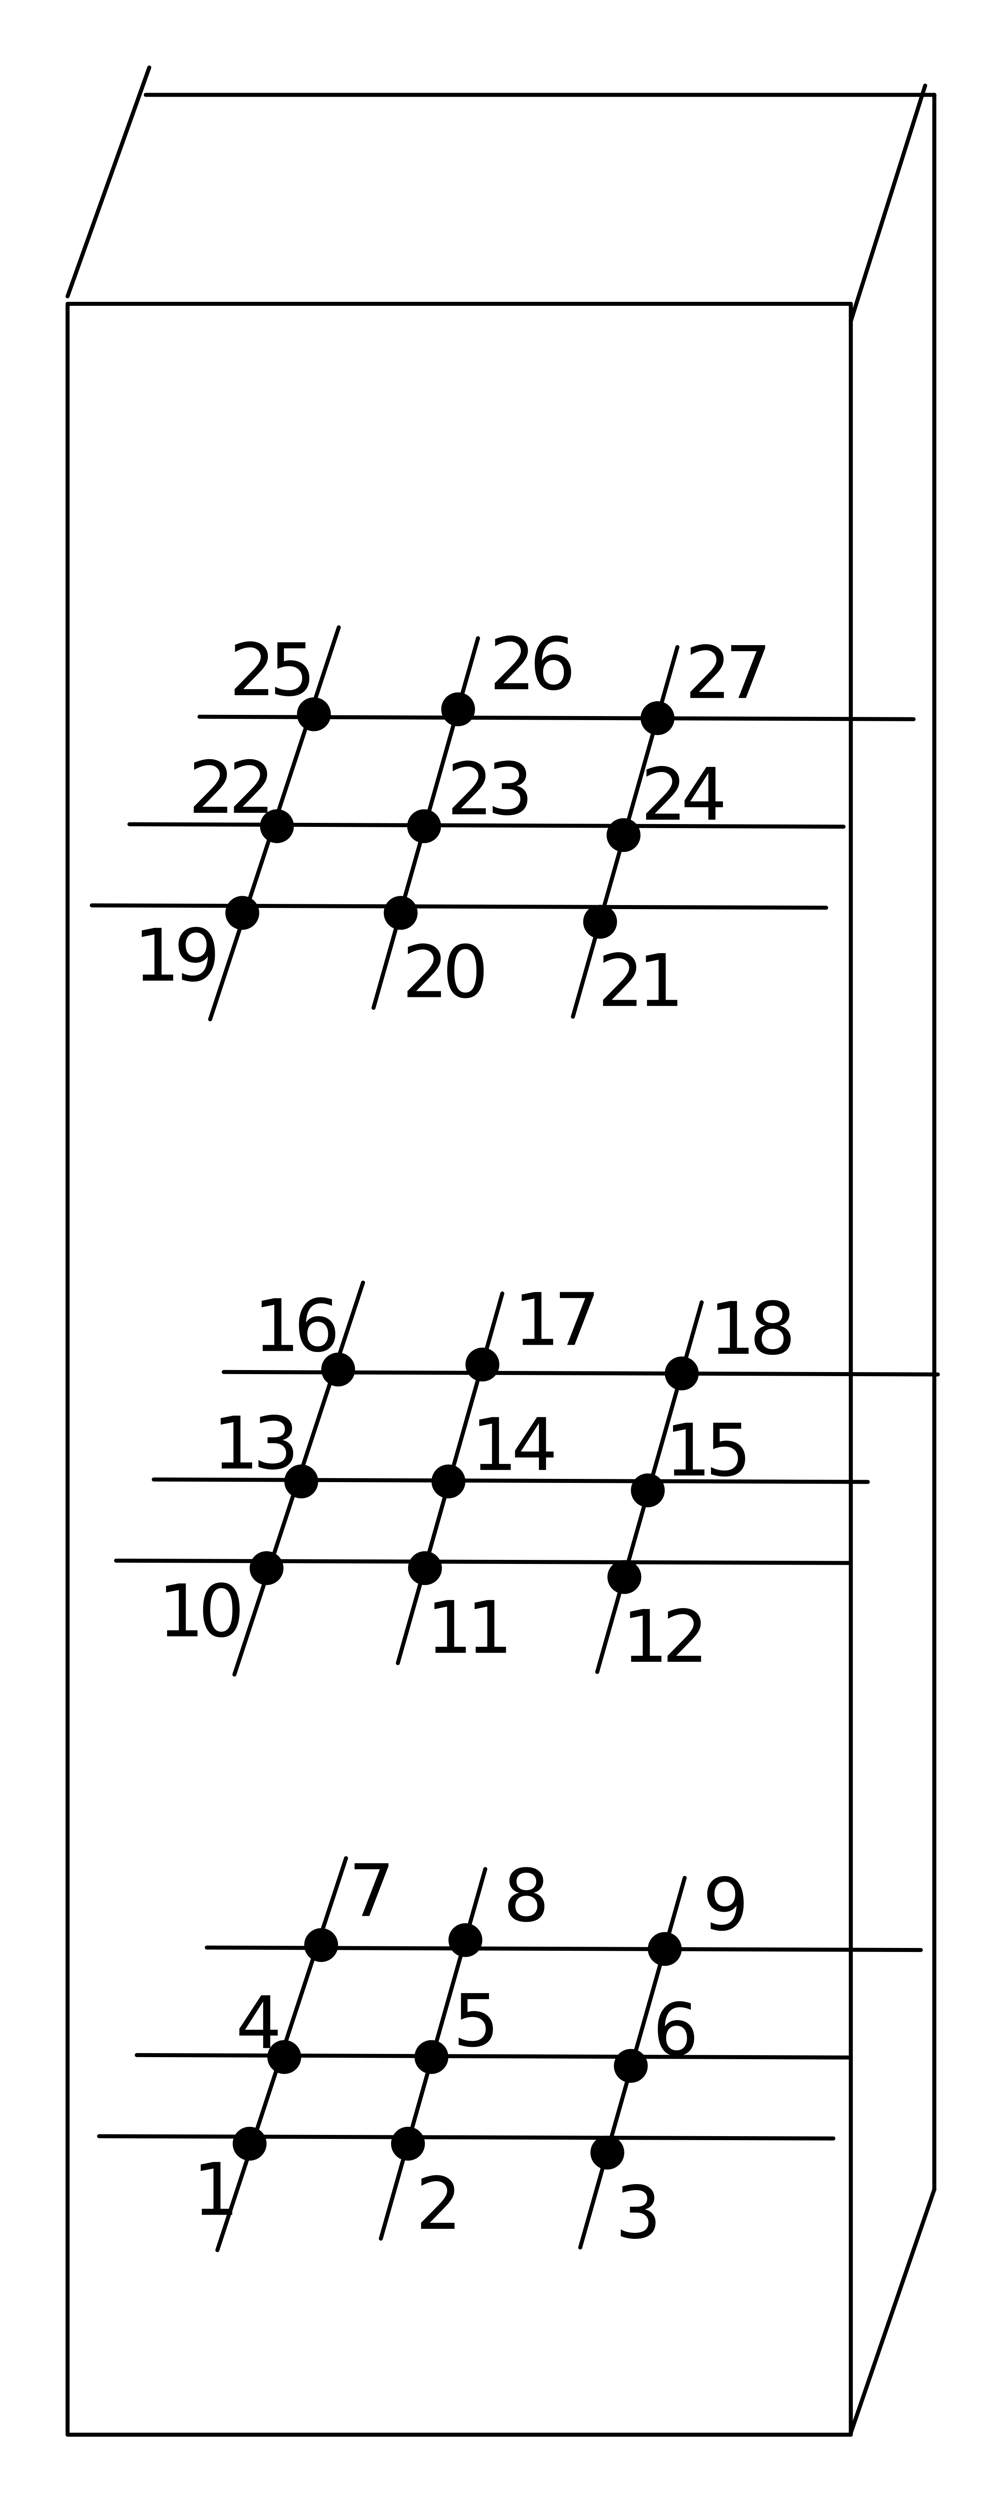 <?xml version="1.0" encoding="UTF-8"?>
<svg width="164pt" height="407pt" version="1.1" viewBox="0 0 164 407" xmlns="http://www.w3.org/2000/svg" xmlns:xlink="http://www.w3.org/1999/xlink">
 <defs>
  <symbol id="glyph0-1" overflow="visible">
   <path d="m1.469-0.984h1.906v-6.562l-2.078 0.406v-1.062l2.062-0.406h1.156v7.625h1.906v0.984h-4.953z"/>
  </symbol>
  <symbol id="glyph0-2" overflow="visible">
   <path d="m1.281-8.609h4.562v0.984h-3.5v2.109c0.164-0.062 0.332-0.102 0.5-0.125 0.176-0.031 0.348-0.047 0.516-0.047 0.957 0 1.719 0.266 2.281 0.797 0.562 0.523 0.844 1.23 0.844 2.125 0 0.93-0.293 1.652-0.875 2.172-0.574 0.512-1.387 0.766-2.438 0.766-0.355 0-0.719-0.031-1.094-0.094s-0.766-0.156-1.172-0.281v-1.172c0.352 0.188 0.711 0.328 1.078 0.422 0.363 0.094 0.754 0.141 1.172 0.141 0.664 0 1.191-0.172 1.578-0.516 0.383-0.352 0.578-0.832 0.578-1.438 0-0.594-0.195-1.066-0.578-1.422-0.387-0.352-0.914-0.531-1.578-0.531-0.312 0-0.625 0.039-0.938 0.109-0.305 0.074-0.617 0.184-0.938 0.328z"/>
  </symbol>
  <symbol id="glyph0-3" overflow="visible">
   <path d="m3.75-4.094c-0.555 0-0.992 0.152-1.312 0.453-0.312 0.293-0.469 0.699-0.469 1.219 0 0.523 0.156 0.934 0.469 1.234 0.32 0.293 0.758 0.438 1.312 0.438 0.551 0 0.988-0.148 1.312-0.453 0.32-0.301 0.484-0.707 0.484-1.219 0-0.52-0.164-0.926-0.484-1.219-0.312-0.301-0.75-0.453-1.312-0.453zm-1.156-0.484c-0.5-0.125-0.891-0.359-1.172-0.703s-0.422-0.758-0.422-1.25c0-0.688 0.242-1.227 0.734-1.625 0.488-0.406 1.16-0.609 2.016-0.609 0.863 0 1.535 0.203 2.016 0.609 0.488 0.398 0.734 0.938 0.734 1.625 0 0.492-0.141 0.906-0.422 1.25-0.273 0.344-0.656 0.578-1.156 0.703 0.562 0.125 1 0.383 1.312 0.766 0.312 0.375 0.469 0.84 0.469 1.391 0 0.836-0.258 1.477-0.766 1.922-0.512 0.449-1.242 0.672-2.188 0.672-0.949 0-1.68-0.223-2.188-0.672-0.512-0.445-0.766-1.086-0.766-1.922 0-0.551 0.156-1.016 0.469-1.391 0.32-0.383 0.766-0.641 1.328-0.766zm-0.438-1.844c0 0.449 0.141 0.797 0.422 1.047s0.672 0.375 1.172 0.375 0.891-0.125 1.172-0.375c0.289-0.25 0.438-0.598 0.438-1.047 0-0.445-0.148-0.797-0.438-1.047-0.281-0.25-0.672-0.375-1.172-0.375s-0.891 0.125-1.172 0.375-0.422 0.602-0.422 1.047z"/>
  </symbol>
  <symbol id="glyph0-4" overflow="visible">
   <path d="m3.75-7.844c-0.594 0-1.043 0.297-1.344 0.891-0.305 0.586-0.453 1.469-0.453 2.656 0 1.18 0.148 2.062 0.453 2.656 0.301 0.594 0.75 0.891 1.344 0.891 0.602 0 1.055-0.297 1.359-0.891 0.301-0.594 0.453-1.477 0.453-2.656 0-1.188-0.152-2.07-0.453-2.656-0.305-0.594-0.758-0.891-1.359-0.891zm0-0.922c0.969 0 1.707 0.383 2.219 1.141 0.508 0.762 0.766 1.871 0.766 3.328 0 1.449-0.258 2.559-0.766 3.328-0.512 0.762-1.25 1.141-2.219 1.141-0.961 0-1.695-0.379-2.203-1.141-0.512-0.77-0.766-1.879-0.766-3.328 0-1.457 0.254-2.566 0.766-3.328 0.508-0.758 1.242-1.141 2.203-1.141z"/>
  </symbol>
  <symbol id="glyph0-5" overflow="visible">
   <path d="m4.797-4.641c0.551 0.117 0.984 0.367 1.297 0.75 0.312 0.375 0.469 0.84 0.469 1.391 0 0.844-0.293 1.5-0.875 1.969-0.586 0.469-1.414 0.703-2.484 0.703-0.367 0-0.742-0.039-1.125-0.109-0.375-0.07-0.766-0.18-1.172-0.328v-1.125c0.32 0.188 0.672 0.336 1.047 0.438 0.383 0.094 0.789 0.141 1.219 0.141 0.727 0 1.281-0.141 1.656-0.422 0.383-0.289 0.578-0.711 0.578-1.266 0-0.508-0.18-0.906-0.531-1.188-0.355-0.289-0.852-0.438-1.484-0.438h-1v-0.953h1.047c0.57 0 1.008-0.113 1.312-0.344 0.301-0.227 0.453-0.555 0.453-0.984 0-0.445-0.156-0.785-0.469-1.016-0.312-0.238-0.762-0.359-1.344-0.359-0.324 0-0.668 0.039-1.031 0.109-0.367 0.062-0.766 0.168-1.203 0.312v-1.031c0.445-0.125 0.863-0.219 1.25-0.281 0.383-0.062 0.75-0.094 1.094-0.094 0.883 0 1.582 0.203 2.094 0.609 0.52 0.398 0.781 0.938 0.781 1.625 0 0.48-0.141 0.887-0.422 1.219-0.273 0.324-0.656 0.547-1.156 0.672z"/>
  </symbol>
  <symbol id="glyph0-6" overflow="visible">
   <path d="m4.469-7.594-2.953 4.594h2.953zm-0.312-1.016h1.469v5.609h1.234v0.969h-1.234v2.031h-1.156v-2.031h-3.891v-1.125z"/>
  </symbol>
  <symbol id="glyph0-7" overflow="visible">
   <path d="m0.969-8.609h5.531v0.5l-3.125 8.109h-1.219l2.953-7.625h-4.141z"/>
  </symbol>
  <symbol id="glyph0-8" overflow="visible">
   <path d="m2.266-0.984h4.062v0.984h-5.469v-0.984c0.445-0.457 1.051-1.07 1.812-1.844 0.758-0.77 1.238-1.266 1.438-1.484 0.375-0.414 0.633-0.77 0.781-1.062 0.145-0.289 0.219-0.578 0.219-0.859 0-0.457-0.164-0.828-0.484-1.109-0.312-0.289-0.73-0.438-1.25-0.438-0.367 0-0.75 0.062-1.156 0.188s-0.84 0.32-1.297 0.578v-1.188c0.469-0.188 0.906-0.328 1.312-0.422s0.781-0.141 1.125-0.141c0.883 0 1.594 0.227 2.125 0.672 0.531 0.449 0.797 1.043 0.797 1.781 0 0.355-0.07 0.695-0.203 1.016-0.125 0.312-0.367 0.684-0.719 1.109-0.094 0.117-0.402 0.438-0.922 0.969-0.512 0.531-1.234 1.277-2.172 2.234z"/>
  </symbol>
  <symbol id="glyph1-1" overflow="visible">
   <path d="m2.266-0.984h4.047v0.984h-5.453v-0.984c0.445-0.445 1.051-1.055 1.812-1.828 0.758-0.77 1.238-1.266 1.438-1.484 0.363-0.426 0.617-0.781 0.766-1.062 0.156-0.289 0.234-0.578 0.234-0.859 0-0.457-0.164-0.828-0.484-1.109-0.324-0.289-0.742-0.438-1.25-0.438-0.367 0-0.75 0.062-1.156 0.188s-0.84 0.32-1.297 0.578v-1.172c0.469-0.188 0.906-0.328 1.312-0.422 0.406-0.102 0.773-0.156 1.109-0.156 0.895 0 1.602 0.227 2.125 0.672 0.531 0.449 0.797 1.043 0.797 1.781 0 0.355-0.07 0.695-0.203 1.016-0.125 0.312-0.367 0.684-0.719 1.109-0.094 0.117-0.398 0.438-0.906 0.969-0.512 0.531-1.234 1.273-2.172 2.219z"/>
  </symbol>
  <symbol id="glyph1-2" overflow="visible">
   <path d="m4.453-7.578-2.938 4.594h2.938zm-0.312-1.016h1.469v5.609h1.219v0.953h-1.219v2.031h-1.156v-2.031h-3.875v-1.109z"/>
  </symbol>
  <symbol id="glyph1-3" overflow="visible">
   <path d="m4.781-4.625c0.551 0.117 0.984 0.359 1.297 0.734s0.469 0.84 0.469 1.391c0 0.855-0.293 1.516-0.875 1.984-0.586 0.461-1.414 0.688-2.484 0.688-0.355 0-0.727-0.039-1.109-0.109-0.387-0.07-0.781-0.18-1.188-0.328v-1.109c0.32 0.188 0.676 0.328 1.062 0.422 0.383 0.094 0.785 0.141 1.203 0.141 0.727 0 1.281-0.141 1.656-0.422 0.383-0.289 0.578-0.711 0.578-1.266 0-0.5-0.18-0.891-0.531-1.172-0.355-0.289-0.852-0.438-1.484-0.438h-1v-0.953h1.047c0.57 0 1.008-0.113 1.312-0.344 0.301-0.227 0.453-0.555 0.453-0.984 0-0.445-0.156-0.785-0.469-1.016-0.312-0.238-0.762-0.359-1.344-0.359-0.312 0-0.652 0.039-1.016 0.109-0.367 0.062-0.766 0.168-1.203 0.312v-1.031c0.438-0.125 0.848-0.219 1.234-0.281 0.383-0.062 0.75-0.094 1.094-0.094 0.883 0 1.582 0.203 2.094 0.609 0.508 0.398 0.766 0.938 0.766 1.625 0 0.48-0.137 0.883-0.406 1.203-0.273 0.324-0.656 0.555-1.156 0.688z"/>
  </symbol>
  <symbol id="glyph1-4" overflow="visible">
   <path d="m3.891-4.75c-0.523 0-0.938 0.18-1.25 0.531-0.305 0.355-0.453 0.844-0.453 1.469 0 0.617 0.148 1.105 0.453 1.469 0.312 0.355 0.727 0.531 1.25 0.531 0.52 0 0.93-0.176 1.234-0.531 0.301-0.363 0.453-0.852 0.453-1.469 0-0.625-0.152-1.113-0.453-1.469-0.305-0.352-0.715-0.531-1.234-0.531zm2.312-3.656v1.062c-0.293-0.133-0.59-0.238-0.891-0.312-0.305-0.07-0.602-0.109-0.891-0.109-0.762 0-1.344 0.262-1.75 0.781-0.406 0.512-0.637 1.293-0.688 2.344 0.219-0.332 0.5-0.586 0.844-0.766 0.344-0.176 0.719-0.266 1.125-0.266 0.863 0 1.547 0.262 2.047 0.781 0.5 0.523 0.75 1.234 0.75 2.141 0 0.875-0.262 1.586-0.781 2.125-0.523 0.531-1.215 0.797-2.078 0.797-0.992 0-1.75-0.379-2.281-1.141-0.523-0.758-0.781-1.863-0.781-3.312 0-1.363 0.316-2.445 0.953-3.25 0.645-0.812 1.516-1.219 2.609-1.219 0.289 0 0.582 0.031 0.875 0.094 0.301 0.055 0.613 0.137 0.938 0.25z"/>
  </symbol>
  <symbol id="glyph1-5" overflow="visible">
   <path d="m0.969-8.594h5.516v0.5l-3.109 8.094h-1.219l2.938-7.609h-4.125z"/>
  </symbol>
  <symbol id="glyph1-6" overflow="visible">
   <path d="m1.297-0.172v-1.062c0.289 0.137 0.582 0.242 0.875 0.312 0.301 0.074 0.598 0.109 0.891 0.109 0.758 0 1.344-0.254 1.75-0.766 0.406-0.52 0.641-1.305 0.703-2.359-0.23 0.336-0.516 0.59-0.859 0.766-0.336 0.18-0.711 0.266-1.125 0.266-0.855 0-1.539-0.258-2.047-0.781-0.5-0.52-0.75-1.234-0.75-2.141 0-0.875 0.258-1.578 0.781-2.109 0.531-0.539 1.227-0.812 2.094-0.812 0.988 0 1.742 0.387 2.266 1.156 0.531 0.762 0.797 1.867 0.797 3.312 0 1.355-0.324 2.438-0.969 3.25-0.648 0.805-1.512 1.203-2.594 1.203-0.293 0-0.59-0.031-0.891-0.094-0.293-0.055-0.602-0.133-0.922-0.25zm2.312-3.641c0.52 0 0.93-0.176 1.234-0.531 0.301-0.363 0.453-0.859 0.453-1.484 0-0.613-0.152-1.098-0.453-1.453-0.305-0.363-0.715-0.547-1.234-0.547-0.523 0-0.938 0.184-1.25 0.547-0.305 0.355-0.453 0.84-0.453 1.453 0 0.625 0.148 1.121 0.453 1.484 0.312 0.355 0.727 0.531 1.25 0.531z"/>
  </symbol>
  <symbol id="glyph1-7" overflow="visible">
   <path d="m1.469-0.984h1.891v-6.547l-2.062 0.422v-1.062l2.047-0.422h1.172v7.609h1.891v0.984h-4.938z"/>
  </symbol>
  <symbol id="glyph1-8" overflow="visible">
   <path d="m1.266-8.594h4.562v0.984h-3.5v2.109c0.176-0.062 0.348-0.102 0.516-0.125 0.164-0.031 0.332-0.047 0.5-0.047 0.957 0 1.719 0.262 2.281 0.781 0.562 0.523 0.844 1.234 0.844 2.141 0 0.918-0.293 1.637-0.875 2.156-0.574 0.512-1.383 0.766-2.422 0.766-0.367 0-0.734-0.031-1.109-0.094s-0.762-0.156-1.156-0.281v-1.172c0.344 0.188 0.695 0.328 1.062 0.422 0.375 0.094 0.766 0.141 1.172 0.141 0.664 0 1.191-0.172 1.578-0.516 0.383-0.352 0.578-0.828 0.578-1.422 0-0.602-0.195-1.078-0.578-1.422-0.387-0.352-0.914-0.531-1.578-0.531-0.305 0-0.609 0.039-0.922 0.109-0.312 0.062-0.633 0.168-0.953 0.312z"/>
  </symbol>
  <symbol id="glyph1-9" overflow="visible">
   <path d="m3.75-4.078c-0.555 0-0.992 0.152-1.312 0.453-0.312 0.293-0.469 0.695-0.469 1.203 0 0.523 0.156 0.934 0.469 1.234 0.32 0.293 0.758 0.438 1.312 0.438 0.551 0 0.984-0.145 1.297-0.438 0.32-0.301 0.484-0.711 0.484-1.234 0-0.508-0.164-0.91-0.484-1.203-0.312-0.301-0.746-0.453-1.297-0.453zm-1.172-0.5c-0.5-0.113-0.891-0.344-1.172-0.688-0.273-0.344-0.406-0.758-0.406-1.25 0-0.688 0.242-1.227 0.734-1.625 0.488-0.406 1.16-0.609 2.016-0.609 0.852 0 1.52 0.203 2 0.609 0.488 0.398 0.734 0.938 0.734 1.625 0 0.492-0.141 0.906-0.422 1.25-0.273 0.344-0.656 0.574-1.156 0.688 0.562 0.137 1 0.398 1.312 0.781 0.312 0.375 0.469 0.836 0.469 1.375 0 0.836-0.258 1.477-0.766 1.922-0.5 0.449-1.227 0.672-2.172 0.672-0.949 0-1.68-0.223-2.188-0.672-0.512-0.445-0.766-1.086-0.766-1.922 0-0.539 0.156-1 0.469-1.375 0.32-0.383 0.758-0.645 1.312-0.781zm-0.422-1.828c0 0.449 0.133 0.797 0.406 1.047 0.281 0.242 0.676 0.359 1.188 0.359 0.5 0 0.891-0.117 1.172-0.359 0.281-0.25 0.422-0.598 0.422-1.047 0-0.445-0.141-0.797-0.422-1.047s-0.672-0.375-1.172-0.375c-0.512 0-0.906 0.125-1.188 0.375-0.273 0.25-0.406 0.602-0.406 1.047z"/>
  </symbol>
  <symbol id="glyph1-10" overflow="visible">
   <path d="m3.75-7.828c-0.605 0-1.059 0.297-1.359 0.891-0.305 0.586-0.453 1.469-0.453 2.656 0 1.18 0.148 2.062 0.453 2.656 0.301 0.586 0.754 0.875 1.359 0.875 0.594 0 1.039-0.289 1.344-0.875 0.301-0.594 0.453-1.477 0.453-2.656 0-1.188-0.152-2.07-0.453-2.656-0.305-0.594-0.75-0.891-1.344-0.891zm0-0.922c0.957 0 1.691 0.387 2.203 1.156 0.508 0.762 0.766 1.867 0.766 3.312 0 1.449-0.258 2.555-0.766 3.312-0.512 0.762-1.246 1.141-2.203 1.141-0.969 0-1.711-0.379-2.219-1.141-0.5-0.758-0.75-1.863-0.75-3.312 0-1.445 0.25-2.551 0.75-3.312 0.508-0.77 1.25-1.156 2.219-1.156z"/>
  </symbol>
  <clipPath id="clip1">
   <path d="m9.965 10h144v387h-144z"/>
  </clipPath>
  <clipPath id="clip3">
   <path d="m27 213h117.96v2h-117.96z"/>
  </clipPath>
  <clipPath id="clip2">
   <rect width="145" height="387"/>
  </clipPath>
  <g id="surface5" clip-path="url(#clip2)">
   <path transform="matrix(1,0,0,-1,-83.037,799)" d="m117.12 460.02c0 1.34-1.09 2.43-2.43 2.43-1.348 0-2.43-1.09-2.43-2.43 0-1.34 1.082-2.43 2.43-2.43 1.34 0 2.43 1.09 2.43 2.43zm0 0" fill-rule="evenodd" stroke="#000" stroke-linecap="round" stroke-linejoin="round" stroke-miterlimit="10" stroke-width=".655"/>
   <path transform="matrix(1,0,0,-1,-83.037,799)" d="m142.91 460.02c0 1.34-1.09 2.43-2.43 2.43-1.34 0-2.43-1.09-2.43-2.43 0-1.34 1.09-2.43 2.43-2.43 1.34 0 2.43 1.09 2.43 2.43zm0 0" fill-rule="evenodd" stroke="#000" stroke-linecap="round" stroke-linejoin="round" stroke-miterlimit="10" stroke-width=".655"/>
   <path transform="matrix(1,0,0,-1,-83.037,799)" d="m122.76 474.13c0 1.34-1.09 2.43-2.43 2.43s-2.43-1.09-2.43-2.43 1.09-2.43 2.43-2.43 2.43 1.09 2.43 2.43zm0 0" fill-rule="evenodd" stroke="#000" stroke-linecap="round" stroke-linejoin="round" stroke-miterlimit="10" stroke-width=".655"/>
   <path transform="matrix(1,0,0,-1,-83.037,799)" d="m146.73 474.13c0 1.34-1.09 2.43-2.43 2.43s-2.43-1.09-2.43-2.43 1.09-2.43 2.43-2.43 2.43 1.09 2.43 2.43zm0 0" fill-rule="evenodd" stroke="#000" stroke-linecap="round" stroke-linejoin="round" stroke-miterlimit="10" stroke-width=".655"/>
   <path transform="matrix(1,0,0,-1,-83.037,799)" d="m90.178 461.24 119.58-0.367" fill="none" stroke="#000" stroke-linecap="round" stroke-linejoin="round" stroke-miterlimit="10" stroke-width=".655"/>
   <path transform="matrix(1,0,0,-1,-83.037,799)" d="m96.31 474.45 116.29-0.398" fill="none" stroke="#000" stroke-linecap="round" stroke-linejoin="round" stroke-miterlimit="10" stroke-width=".655"/>
   <path transform="matrix(1,0,0,-1,-83.037,799)" d="m109.44 442.7 20.949 63.801" fill="none" stroke="#000" stroke-linecap="round" stroke-linejoin="round" stroke-miterlimit="10" stroke-width=".655"/>
   <path transform="matrix(1,0,0,-1,-83.037,799)" d="m136.06 444.57 17.008 60.16" fill="none" stroke="#000" stroke-linecap="round" stroke-linejoin="round" stroke-miterlimit="10" stroke-width=".655"/>
   <path transform="matrix(1,0,0,-1,-83.037,799)" d="m85.041 412.65h127.56v346.89h-127.56zm0 0" fill="none" stroke="#000" stroke-linecap="round" stroke-linejoin="round" stroke-miterlimit="10" stroke-width=".655"/>
   <path transform="matrix(1,0,0,-1,-83.037,799)" d="m97.779 793.56h128.42" fill="none" stroke="#000" stroke-linecap="round" stroke-linejoin="round" stroke-miterlimit="10" stroke-width=".655"/>
   <path transform="matrix(1,0,0,-1,-83.037,799)" d="m226.2 793.56v-340.99" fill="none" stroke="#000" stroke-linecap="round" stroke-linejoin="round" stroke-miterlimit="10" stroke-width=".655"/>
   <path transform="matrix(1,0,0,-1,-83.037,799)" d="m85.041 760.76 13.305 37.25" fill="none" stroke="#000" stroke-linecap="round" stroke-linejoin="round" stroke-miterlimit="10" stroke-width=".655"/>
   <path transform="matrix(1,0,0,-1,-83.037,799)" d="m212.6 756.71 12.109 38.359" fill="none" stroke="#000" stroke-linecap="round" stroke-linejoin="round" stroke-miterlimit="10" stroke-width=".655"/>
   <path transform="matrix(1,0,0,-1,-83.037,799)" d="m212.5 412.65 13.699 39.922" fill="none" stroke="#000" stroke-linecap="round" stroke-linejoin="round" stroke-miterlimit="10" stroke-width=".655"/>
   <g>
    <use x="22.393" y="350.56" xlink:href="#glyph0-1"/>
   </g>
   <g>
    <use x="58.713" y="352.84" xlink:href="#glyph1-1"/>
   </g>
   <g>
    <use x="29.403" y="323.41" xlink:href="#glyph1-2"/>
   </g>
   <g>
    <use x="64.793" y="323.07" xlink:href="#glyph0-2"/>
   </g>
   <path transform="matrix(1,0,0,-1,-83.037,799)" d="m107.72 491.95 116.28-0.398" fill="none" stroke="#000" stroke-linecap="round" stroke-linejoin="round" stroke-miterlimit="10" stroke-width=".655"/>
   <path transform="matrix(1,0,0,-1,-83.037,799)" d="m152.26 493.17c0 1.34-1.09 2.418-2.43 2.418s-2.43-1.078-2.43-2.418c0-1.352 1.09-2.434 2.43-2.434s2.43 1.082 2.43 2.434zm0 0" fill-rule="evenodd" stroke="#000" stroke-linecap="round" stroke-linejoin="round" stroke-miterlimit="10" stroke-width=".655"/>
   <path transform="matrix(1,0,0,-1,-83.037,799)" d="m128.77 492.36c0 1.34-1.082 2.422-2.43 2.422-1.34 0-2.434-1.082-2.434-2.422 0-1.348 1.094-2.43 2.434-2.43 1.348 0 2.43 1.082 2.43 2.43zm0 0" fill-rule="evenodd" stroke="#000" stroke-linecap="round" stroke-linejoin="round" stroke-miterlimit="10" stroke-width=".655"/>
   <path transform="matrix(1,0,0,-1,-83.037,799)" d="m175.38 458.57c0 1.352-1.09 2.43-2.43 2.43-1.34 0-2.43-1.078-2.43-2.43 0-1.34 1.09-2.43 2.43-2.43 1.34 0 2.43 1.09 2.43 2.43zm0 0" fill-rule="evenodd" stroke="#000" stroke-linecap="round" stroke-linejoin="round" stroke-miterlimit="10" stroke-width=".655"/>
   <path transform="matrix(1,0,0,-1,-83.037,799)" d="m179.2 472.69c0 1.34-1.09 2.43-2.43 2.43s-2.43-1.09-2.43-2.43c0-1.352 1.09-2.43 2.43-2.43s2.43 1.078 2.43 2.43zm0 0" fill-rule="evenodd" stroke="#000" stroke-linecap="round" stroke-linejoin="round" stroke-miterlimit="10" stroke-width=".655"/>
   <path transform="matrix(1,0,0,-1,-83.037,799)" d="m168.53 443.12 17.012 60.168" fill="none" stroke="#000" stroke-linecap="round" stroke-linejoin="round" stroke-miterlimit="10" stroke-width=".655"/>
   <g>
    <use x="91.213" y="354.3" xlink:href="#glyph1-3"/>
   </g>
   <g>
    <use x="97.303" y="324.53" xlink:href="#glyph1-4"/>
   </g>
   <path transform="matrix(1,0,0,-1,-83.037,799)" d="m184.73 491.72c0 1.34-1.078 2.43-2.43 2.43-1.34 0-2.43-1.09-2.43-2.43s1.09-2.43 2.43-2.43c1.352 0 2.43 1.09 2.43 2.43zm0 0" fill-rule="evenodd" stroke="#000" stroke-linecap="round" stroke-linejoin="round" stroke-miterlimit="10" stroke-width=".655"/>
   <g>
    <use x="47.773" y="301.91" xlink:href="#glyph1-5"/>
   </g>
   <g>
    <use x="72.963" y="302.71" xlink:href="#glyph0-3"/>
   </g>
   <g>
    <use x="105.443" y="304.16" xlink:href="#glyph1-6"/>
   </g>
   <path transform="matrix(1,0,0,-1,-83.037,799)" d="m119.88 553.72c0 1.34-1.09 2.43-2.43 2.43-1.34 0-2.43-1.09-2.43-2.43s1.09-2.43 2.43-2.43c1.34 0 2.43 1.09 2.43 2.43zm0 0" fill-rule="evenodd" stroke="#000" stroke-linecap="round" stroke-linejoin="round" stroke-miterlimit="10" stroke-width=".655"/>
   <path transform="matrix(1,0,0,-1,-83.037,799)" d="m145.68 553.72c0 1.34-1.09 2.43-2.43 2.43-1.344 0-2.434-1.09-2.434-2.43s1.09-2.43 2.434-2.43c1.34 0 2.43 1.09 2.43 2.43zm0 0" fill-rule="evenodd" stroke="#000" stroke-linecap="round" stroke-linejoin="round" stroke-miterlimit="10" stroke-width=".655"/>
   <path transform="matrix(1,0,0,-1,-83.037,799)" d="m125.53 567.83c0 1.344-1.09 2.434-2.43 2.434s-2.43-1.09-2.43-2.434c0-1.34 1.09-2.43 2.43-2.43s2.43 1.09 2.43 2.43zm0 0" fill-rule="evenodd" stroke="#000" stroke-linecap="round" stroke-linejoin="round" stroke-miterlimit="10" stroke-width=".655"/>
   <path transform="matrix(1,0,0,-1,-83.037,799)" d="m149.5 567.83c0 1.344-1.094 2.434-2.434 2.434s-2.43-1.09-2.43-2.434c0-1.34 1.09-2.43 2.43-2.43s2.434 1.09 2.434 2.43zm0 0" fill-rule="evenodd" stroke="#000" stroke-linecap="round" stroke-linejoin="round" stroke-miterlimit="10" stroke-width=".655"/>
   <path transform="matrix(1,0,0,-1,-83.037,799)" d="m92.947 554.94 119.58-0.383" fill="none" stroke="#000" stroke-linecap="round" stroke-linejoin="round" stroke-miterlimit="10" stroke-width=".655"/>
   <path transform="matrix(1,0,0,-1,-83.037,799)" d="m99.076 568.15 116.29-0.398" fill="none" stroke="#000" stroke-linecap="round" stroke-linejoin="round" stroke-miterlimit="10" stroke-width=".655"/>
   <path transform="matrix(1,0,0,-1,-83.037,799)" d="m112.21 536.4 20.949 63.801" fill="none" stroke="#000" stroke-linecap="round" stroke-linejoin="round" stroke-miterlimit="10" stroke-width=".655"/>
   <path transform="matrix(1,0,0,-1,-83.037,799)" d="m138.83 538.26 17.012 60.168" fill="none" stroke="#000" stroke-linecap="round" stroke-linejoin="round" stroke-miterlimit="10" stroke-width=".655"/>
   <g>
    <use x="16.745" y="256.38" xlink:href="#glyph0-1"/>
    <use x="23.29" y="256.38" xlink:href="#glyph0-4"/>
   </g>
   <g>
    <use x="60.453" y="259.07" xlink:href="#glyph1-7"/>
    <use x="66.999" y="259.07" xlink:href="#glyph1-7"/>
   </g>
   <g>
    <use x="25.643" y="229.06" xlink:href="#glyph0-1"/>
    <use x="32.188" y="229.06" xlink:href="#glyph0-5"/>
   </g>
   <g>
    <use x="67.753" y="229.3" xlink:href="#glyph0-1"/>
    <use x="74.298" y="229.3" xlink:href="#glyph0-6"/>
   </g>
   <g clip-path="url(#clip3)">
    <path transform="matrix(1,0,0,-1,-83.037,799)" d="m110.48 585.65 116.29-0.398" fill="none" stroke="#000" stroke-linecap="round" stroke-linejoin="round" stroke-miterlimit="10" stroke-width=".655"/>
   </g>
   <path transform="matrix(1,0,0,-1,-83.037,799)" d="m155.03 586.86c0 1.352-1.09 2.43-2.43 2.43s-2.43-1.078-2.43-2.43c0-1.34 1.09-2.43 2.43-2.43s2.43 1.09 2.43 2.43zm0 0" fill-rule="evenodd" stroke="#000" stroke-linecap="round" stroke-linejoin="round" stroke-miterlimit="10" stroke-width=".655"/>
   <path transform="matrix(1,0,0,-1,-83.037,799)" d="m131.54 586.05c0 1.348-1.09 2.43-2.43 2.43s-2.43-1.082-2.43-2.43c0-1.34 1.09-2.43 2.43-2.43s2.43 1.09 2.43 2.43zm0 0" fill-rule="evenodd" stroke="#000" stroke-linecap="round" stroke-linejoin="round" stroke-miterlimit="10" stroke-width=".655"/>
   <path transform="matrix(1,0,0,-1,-83.037,799)" d="m178.15 552.27c0 1.34-1.09 2.43-2.43 2.43s-2.43-1.09-2.43-2.43c0-1.34 1.09-2.43 2.43-2.43s2.43 1.09 2.43 2.43zm0 0" fill-rule="evenodd" stroke="#000" stroke-linecap="round" stroke-linejoin="round" stroke-miterlimit="10" stroke-width=".655"/>
   <path transform="matrix(1,0,0,-1,-83.037,799)" d="m181.97 566.38c0 1.352-1.09 2.43-2.43 2.43-1.34 0-2.43-1.078-2.43-2.43 0-1.34 1.09-2.43 2.43-2.43 1.34 0 2.43 1.09 2.43 2.43zm0 0" fill-rule="evenodd" stroke="#000" stroke-linecap="round" stroke-linejoin="round" stroke-miterlimit="10" stroke-width=".655"/>
   <path transform="matrix(1,0,0,-1,-83.037,799)" d="m171.3 536.82 17.012 60.168" fill="none" stroke="#000" stroke-linecap="round" stroke-linejoin="round" stroke-miterlimit="10" stroke-width=".655"/>
   <g>
    <use x="92.313" y="260.53" xlink:href="#glyph1-7"/>
    <use x="98.859" y="260.53" xlink:href="#glyph1-1"/>
   </g>
   <g>
    <use x="99.313" y="230.2" xlink:href="#glyph1-7"/>
    <use x="105.883" y="230.2" xlink:href="#glyph1-8"/>
   </g>
   <path transform="matrix(1,0,0,-1,-83.037,799)" d="m187.5 585.42c0 1.34-1.094 2.43-2.434 2.43s-2.43-1.09-2.43-2.43c0-1.344 1.09-2.434 2.43-2.434s2.434 1.09 2.434 2.434zm0 0" fill-rule="evenodd" stroke="#000" stroke-linecap="round" stroke-linejoin="round" stroke-miterlimit="10" stroke-width=".655"/>
   <g>
    <use x="32.313" y="209.93" xlink:href="#glyph1-7"/>
    <use x="38.859" y="209.93" xlink:href="#glyph1-4"/>
   </g>
   <g>
    <use x="74.663" y="208.94" xlink:href="#glyph0-1"/>
    <use x="81.208" y="208.94" xlink:href="#glyph0-7"/>
   </g>
   <g>
    <use x="106.513" y="210.39" xlink:href="#glyph1-7"/>
    <use x="113.083" y="210.39" xlink:href="#glyph1-9"/>
   </g>
   <path transform="matrix(1,0,0,-1,-83.037,799)" d="m115.93 660.39c0 1.34-1.09 2.43-2.43 2.43-1.344 0-2.434-1.09-2.434-2.43s1.09-2.43 2.434-2.43c1.34 0 2.43 1.09 2.43 2.43zm0 0" fill-rule="evenodd" stroke="#000" stroke-linecap="round" stroke-linejoin="round" stroke-miterlimit="10" stroke-width=".655"/>
   <path transform="matrix(1,0,0,-1,-83.037,799)" d="m141.72 660.39c0 1.34-1.082 2.43-2.43 2.43-1.34 0-2.43-1.09-2.43-2.43s1.09-2.43 2.43-2.43c1.348 0 2.43 1.09 2.43 2.43zm0 0" fill-rule="evenodd" stroke="#000" stroke-linecap="round" stroke-linejoin="round" stroke-miterlimit="10" stroke-width=".655"/>
   <path transform="matrix(1,0,0,-1,-83.037,799)" d="m121.57 674.5c0 1.34-1.078 2.43-2.43 2.43-1.34 0-2.43-1.09-2.43-2.43s1.09-2.43 2.43-2.43c1.352 0 2.43 1.09 2.43 2.43zm0 0" fill-rule="evenodd" stroke="#000" stroke-linecap="round" stroke-linejoin="round" stroke-miterlimit="10" stroke-width=".655"/>
   <path transform="matrix(1,0,0,-1,-83.037,799)" d="m145.54 674.5c0 1.34-1.082 2.43-2.43 2.43-1.34 0-2.43-1.09-2.43-2.43s1.09-2.43 2.43-2.43c1.348 0 2.43 1.09 2.43 2.43zm0 0" fill-rule="evenodd" stroke="#000" stroke-linecap="round" stroke-linejoin="round" stroke-miterlimit="10" stroke-width=".655"/>
   <path transform="matrix(1,0,0,-1,-83.037,799)" d="m88.994 661.61 119.59-0.379" fill="none" stroke="#000" stroke-linecap="round" stroke-linejoin="round" stroke-miterlimit="10" stroke-width=".655"/>
   <path transform="matrix(1,0,0,-1,-83.037,799)" d="m95.123 674.82 116.29-0.398" fill="none" stroke="#000" stroke-linecap="round" stroke-linejoin="round" stroke-miterlimit="10" stroke-width=".655"/>
   <path transform="matrix(1,0,0,-1,-83.037,799)" d="m108.26 643.07 20.949 63.801" fill="none" stroke="#000" stroke-linecap="round" stroke-linejoin="round" stroke-miterlimit="10" stroke-width=".655"/>
   <path transform="matrix(1,0,0,-1,-83.037,799)" d="m134.87 644.93 17.012 60.172" fill="none" stroke="#000" stroke-linecap="round" stroke-linejoin="round" stroke-miterlimit="10" stroke-width=".655"/>
   <g>
    <use x="12.793" y="149.64" xlink:href="#glyph1-7"/>
    <use x="19.339" y="149.64" xlink:href="#glyph1-6"/>
   </g>
   <g>
    <use x="56.503" y="152.33" xlink:href="#glyph1-1"/>
    <use x="63.049" y="152.33" xlink:href="#glyph1-10"/>
   </g>
   <g>
    <use x="21.693" y="122.32" xlink:href="#glyph1-1"/>
    <use x="28.239" y="122.32" xlink:href="#glyph1-1"/>
   </g>
   <g>
    <use x="63.803" y="122.56" xlink:href="#glyph1-1"/>
    <use x="70.349" y="122.56" xlink:href="#glyph1-3"/>
   </g>
   <path transform="matrix(1,0,0,-1,-83.037,799)" d="m106.53 692.32 116.29-0.398" fill="none" stroke="#000" stroke-linecap="round" stroke-linejoin="round" stroke-miterlimit="10" stroke-width=".655"/>
   <path transform="matrix(1,0,0,-1,-83.037,799)" d="m151.07 693.53c0 1.348-1.078 2.43-2.43 2.43-1.34 0-2.418-1.082-2.418-2.43 0-1.34 1.078-2.43 2.418-2.43 1.352 0 2.43 1.09 2.43 2.43zm0 0" fill-rule="evenodd" stroke="#000" stroke-linecap="round" stroke-linejoin="round" stroke-miterlimit="10" stroke-width=".655"/>
   <path transform="matrix(1,0,0,-1,-83.037,799)" d="m127.59 692.72c0 1.352-1.09 2.43-2.434 2.43-1.34 0-2.43-1.078-2.43-2.43 0-1.34 1.09-2.43 2.43-2.43 1.344 0 2.434 1.09 2.434 2.43zm0 0" fill-rule="evenodd" stroke="#000" stroke-linecap="round" stroke-linejoin="round" stroke-miterlimit="10" stroke-width=".655"/>
   <path transform="matrix(1,0,0,-1,-83.037,799)" d="m174.2 658.94c0 1.34-1.09 2.43-2.43 2.43-1.352 0-2.43-1.09-2.43-2.43s1.078-2.43 2.43-2.43c1.34 0 2.43 1.09 2.43 2.43zm0 0" fill-rule="evenodd" stroke="#000" stroke-linecap="round" stroke-linejoin="round" stroke-miterlimit="10" stroke-width=".655"/>
   <path transform="matrix(1,0,0,-1,-83.037,799)" d="m178.02 673.05c0 1.348-1.09 2.43-2.43 2.43-1.352 0-2.434-1.082-2.434-2.43 0-1.34 1.082-2.422 2.434-2.422 1.34 0 2.43 1.082 2.43 2.422zm0 0" fill-rule="evenodd" stroke="#000" stroke-linecap="round" stroke-linejoin="round" stroke-miterlimit="10" stroke-width=".655"/>
   <path transform="matrix(1,0,0,-1,-83.037,799)" d="m167.34 643.49 17.02 60.172" fill="none" stroke="#000" stroke-linecap="round" stroke-linejoin="round" stroke-miterlimit="10" stroke-width=".655"/>
   <g>
    <use x="88.353" y="153.76" xlink:href="#glyph1-1"/>
    <use x="94.899" y="153.76" xlink:href="#glyph1-7"/>
   </g>
   <g>
    <use x="95.363" y="123.44" xlink:href="#glyph1-1"/>
    <use x="101.909" y="123.44" xlink:href="#glyph1-2"/>
   </g>
   <path transform="matrix(1,0,0,-1,-83.037,799)" d="m183.55 692.09c0 1.34-1.09 2.43-2.43 2.43-1.34 0-2.43-1.09-2.43-2.43s1.09-2.43 2.43-2.43c1.34 0 2.43 1.09 2.43 2.43zm0 0" fill-rule="evenodd" stroke="#000" stroke-linecap="round" stroke-linejoin="round" stroke-miterlimit="10" stroke-width=".655"/>
   <g>
    <use x="28.353" y="103.17" xlink:href="#glyph0-8"/>
    <use x="34.898" y="103.17" xlink:href="#glyph0-2"/>
   </g>
   <g>
    <use x="70.713" y="102.2" xlink:href="#glyph1-1"/>
    <use x="77.259" y="102.2" xlink:href="#glyph1-4"/>
   </g>
   <g>
    <use x="102.563" y="103.63" xlink:href="#glyph0-8"/>
    <use x="109.108" y="103.63" xlink:href="#glyph0-7"/>
   </g>
  </g>
 </defs>
 <g id="surface1">
  <g clip-path="url(#clip1)">
   <use transform="translate(9 10)" xlink:href="#surface5"/>
  </g>
 </g>
</svg>
